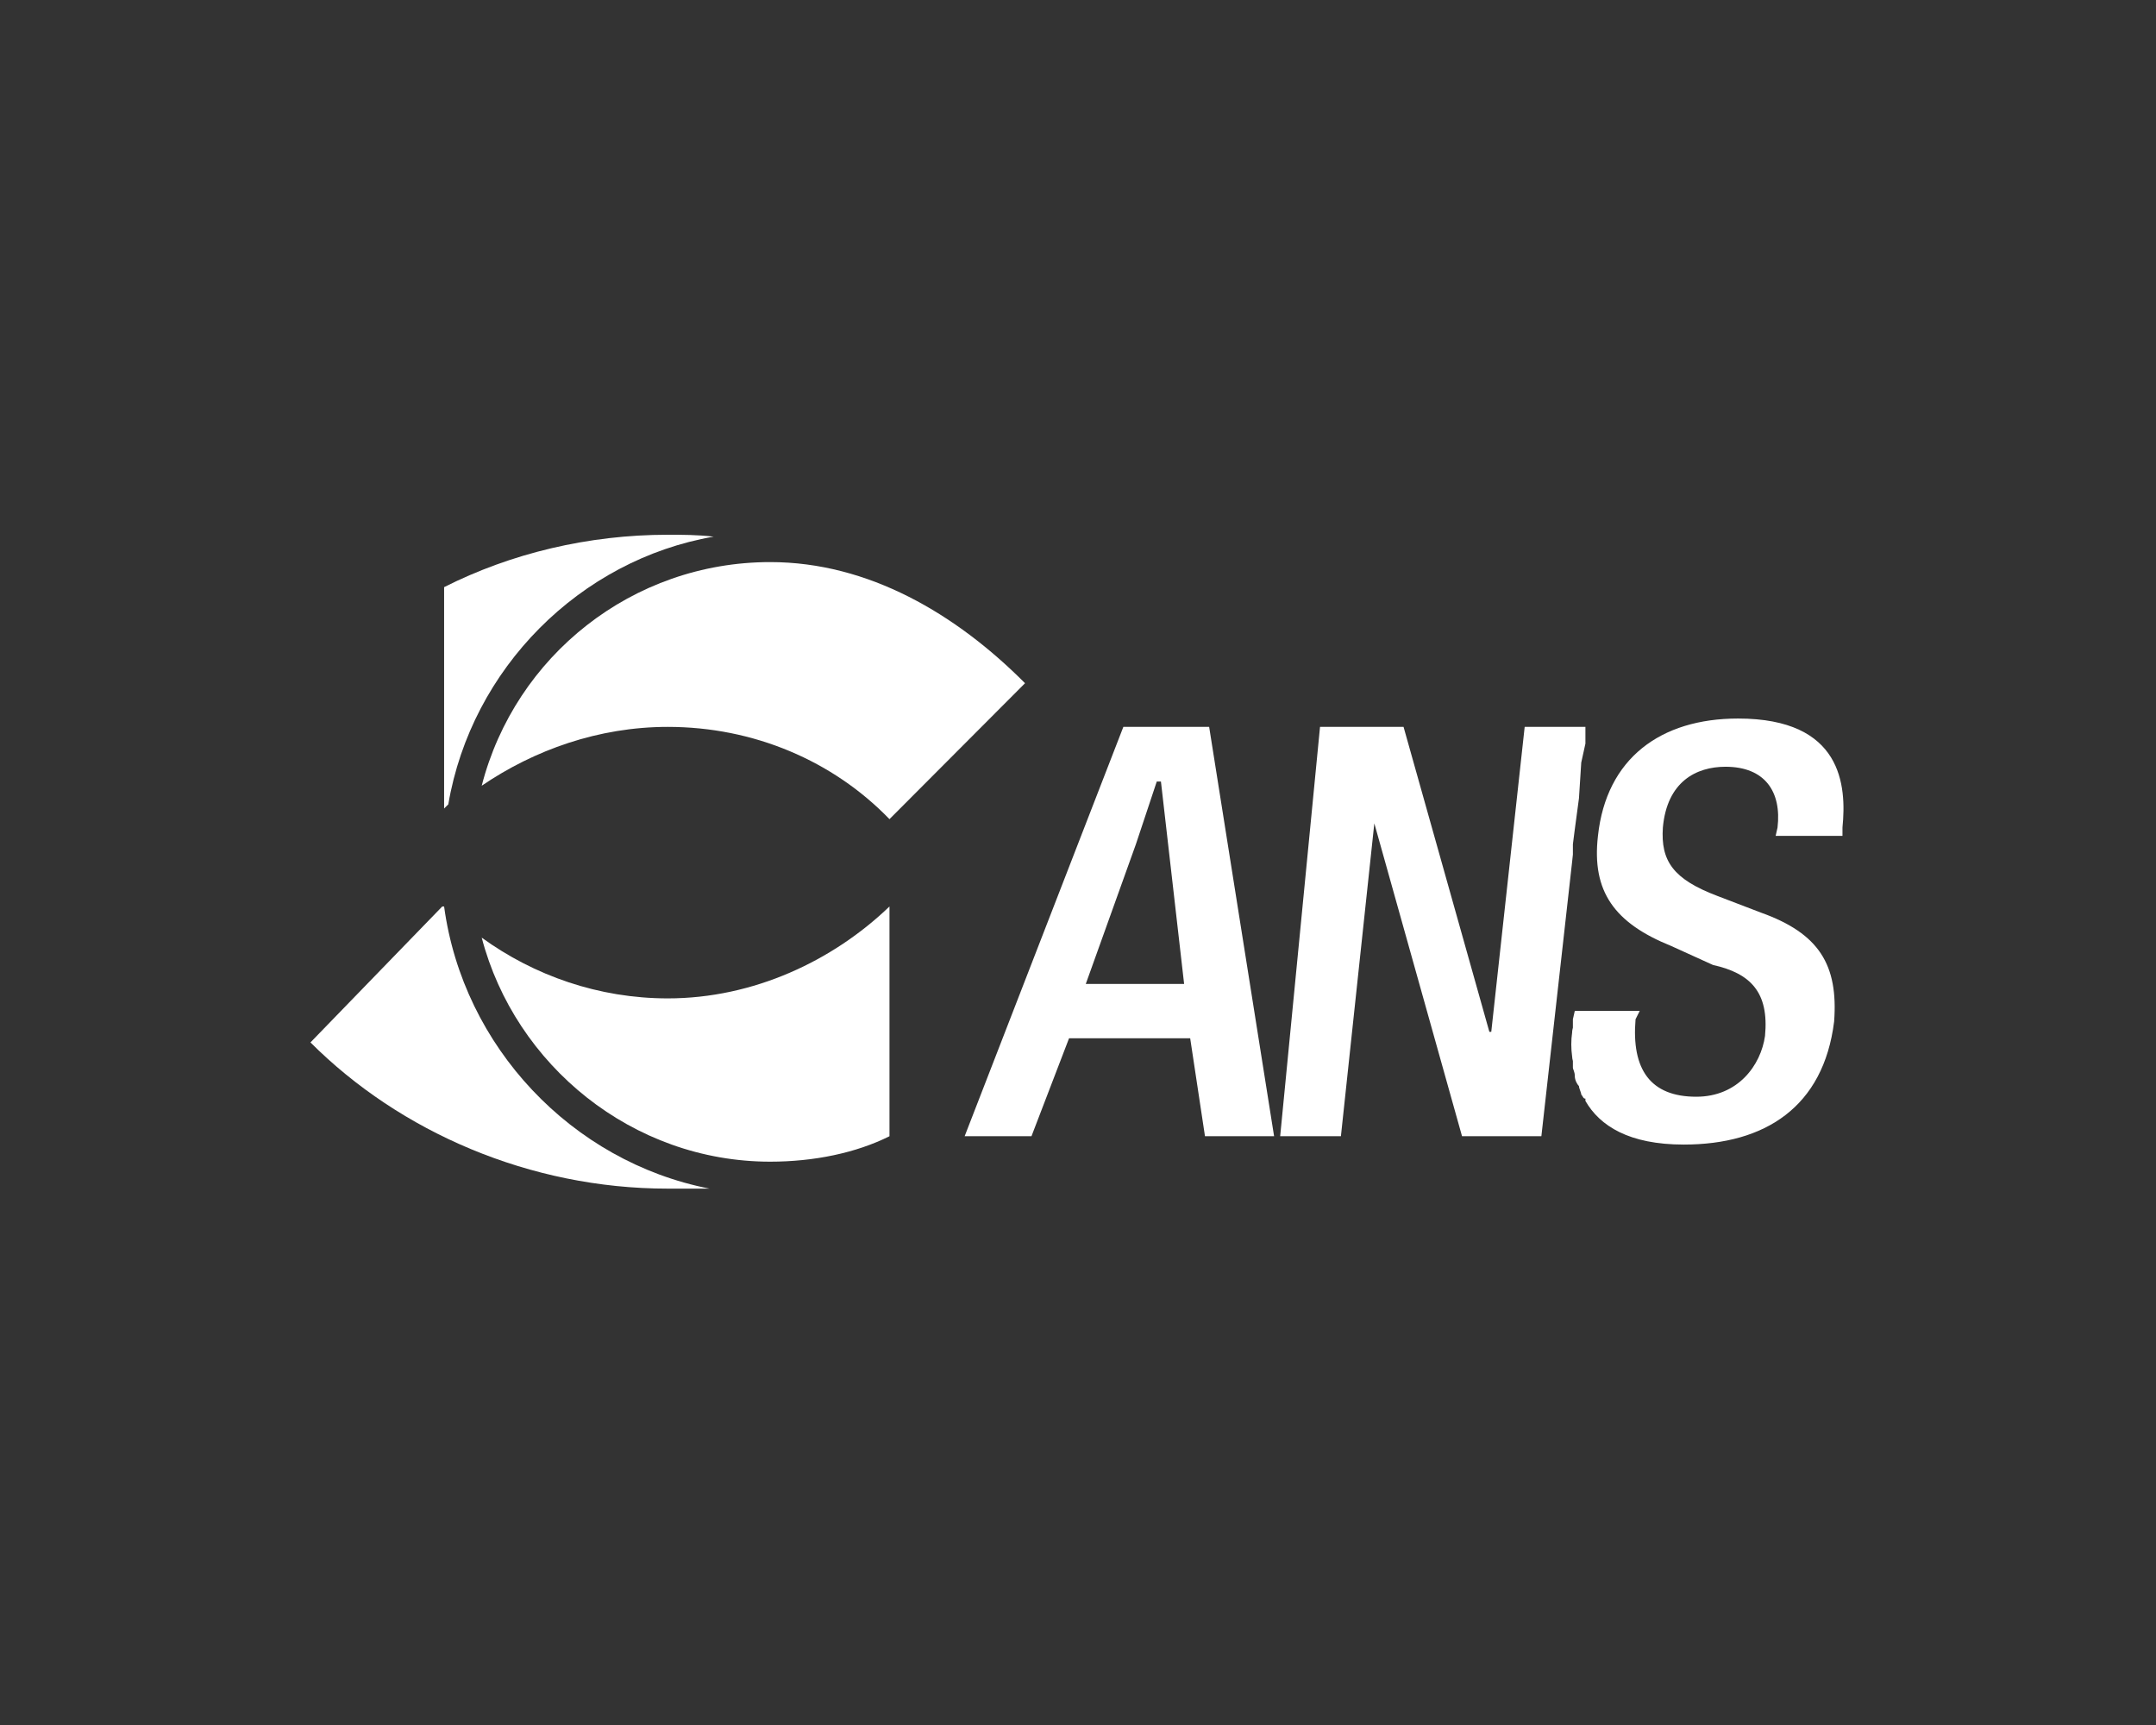<svg width="250" height="200" viewBox="0 0 250 200" fill="none" xmlns="http://www.w3.org/2000/svg">
<rect x="0" y="0" width="250" height="200" fill="#333333" stroke="none"/>
<path fill-rule="evenodd" clip-rule="evenodd" d="M125.901 114.082H131.714V120.379H123.963L119.605 131.736H111.856L130.259 84.276H131.714V97.88L125.901 114.082ZM131.714 97.88L134.133 90.615H134.617L137.305 114.082H131.714V120.379H138.008L139.724 131.736H147.738L140.208 84.276H131.714V97.88ZM182.297 119.716C182.167 120.598 182.167 121.566 182.297 122.49V119.716ZM182.297 84.276V99.905L178.731 131.736H169.531L159.36 95.46L155.486 131.736H148.443L153.064 84.276H162.75L172.699 119.63H172.921L176.795 84.276H182.297ZM182.605 96.163V84.276H183.089V92.554L182.605 96.163ZM182.605 124.737V117.207H183.089V125.926C182.87 125.705 182.605 125.221 182.605 124.737ZM183.354 84.276V88.415L183.089 92.554V84.276H183.354ZM183.089 125.926V117.207H183.354V126.894C183.354 126.673 183.089 126.189 183.089 125.926ZM182.386 97.88L182.605 96.163V84.276H182.386V97.88ZM182.386 123.769C182.386 123.988 182.605 124.253 182.605 124.737V117.207L182.386 118.175V118.44V123.769ZM183.838 84.276H183.354V88.415L183.838 86.214V84.276ZM183.354 117.207V126.894C183.576 127.157 183.576 127.378 183.838 127.378V117.207H183.354ZM182.386 99.069V84.276V97.88V99.069ZM182.386 123.02V119.146V118.44V123.769V123.02ZM183.838 84.276V85.246V86.214V84.276ZM183.838 117.207V127.643V127.378V117.207ZM182.297 99.905V84.276H182.386V99.069L182.297 99.905ZM182.297 122.49V119.716C182.297 119.497 182.343 119.322 182.386 119.146V123.02C182.343 122.844 182.297 122.666 182.297 122.49ZM183.838 117.207H190.135L189.651 118.175C189.167 123.988 191.367 127.157 196.693 127.157C201.538 127.157 204.179 123.504 204.663 120.114C205.147 115.05 202.99 112.849 198.632 111.881L193.79 109.681C187.228 107.037 184.544 103.384 185.292 96.912C186.26 87.931 192.557 83.308 201.538 83.308C213.645 83.308 214.129 91.102 213.645 95.944V96.912H205.896L206.115 95.944C206.599 91.805 204.663 88.899 200.084 88.899C196.693 88.899 193.303 90.615 192.819 95.944C192.557 99.818 194.009 101.932 199.116 103.868L204.179 105.806C210.96 108.226 213.161 111.881 212.677 118.44C211.444 128.346 204.663 132.704 195.242 132.704C188.902 132.704 185.512 130.547 183.838 127.643V117.207Z" fill="white"/>
<path fill-rule="evenodd" clip-rule="evenodd" d="M77.429 137.812C61.448 137.812 46.39 131.253 36 120.861L51.278 105.102H51.497C53.7 121.347 66.29 134.687 82.271 137.812H77.429ZM118.858 79.213L103.14 94.974C96.581 88.194 87.378 84.276 77.429 84.276C69.416 84.276 61.932 86.961 55.857 91.1C59.732 76.044 73.336 65.17 89.317 65.17C100.717 65.17 110.888 71.202 118.858 79.213Z" fill="white"/>
<path fill-rule="evenodd" clip-rule="evenodd" d="M77.429 62C79.146 62 80.819 62 82.755 62.219C67.258 64.906 54.668 77.497 51.983 93.258L51.497 93.742V68.075C59.248 64.157 68.229 62 77.429 62ZM55.858 108.712C61.932 113.113 69.416 115.755 77.429 115.755C87.378 115.755 96.581 111.396 103.14 105.1V131.738C99.266 133.674 94.378 134.687 89.317 134.687C73.336 134.687 59.732 123.503 55.858 108.712Z" fill="white"/>
</svg>
